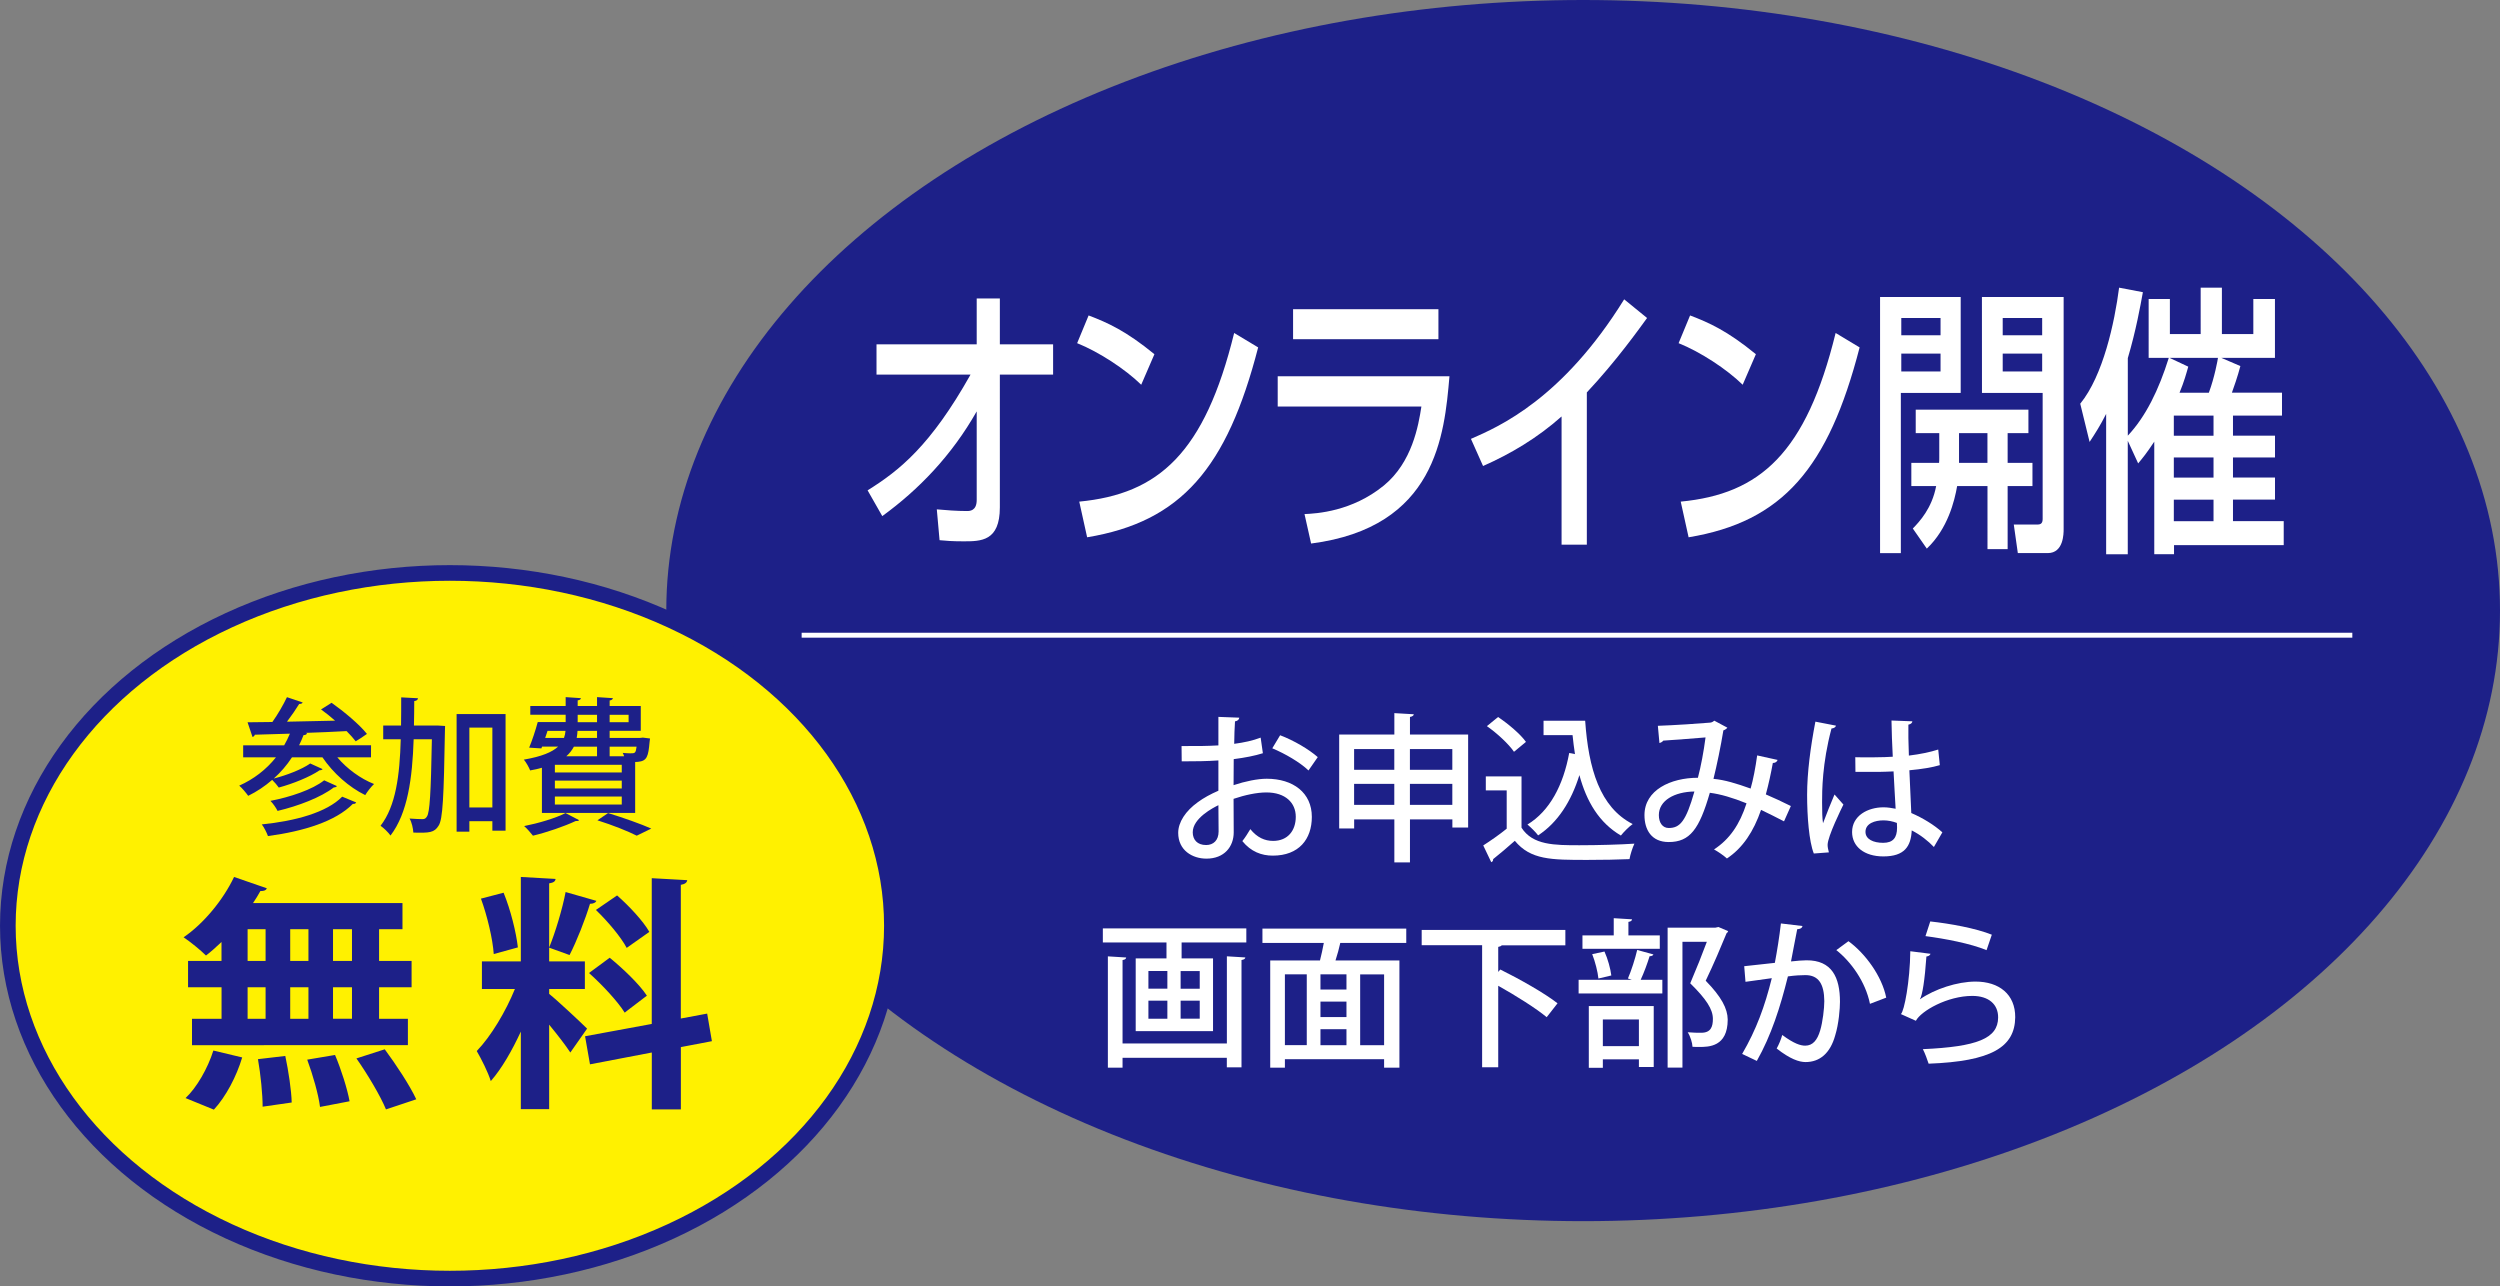 <?xml version="1.0" encoding="utf-8"?>
<!-- Generator: Adobe Illustrator 24.3.0, SVG Export Plug-In . SVG Version: 6.00 Build 0)  -->
<svg version="1.1" id="レイヤー_1" xmlns="http://www.w3.org/2000/svg" xmlns:xlink="http://www.w3.org/1999/xlink" x="0px"
	 y="0px" viewBox="0 0 507.55 261.17" style="enable-background:new 0 0 507.55 261.17;" xml:space="preserve">
<rect x="0" y="0" width="507.55" height="261.17" fill="#808080" stroke="none"/>
<style type="text/css">
	.st0{fill:#1D2088;}
	.st1{fill:#FFFFFF;}
	.st2{fill:none;stroke:#FFFFFF;stroke-miterlimit:10;}
	.st3{fill:#FFF100;stroke:#1D2088;stroke-width:3.173;stroke-miterlimit:10;}
</style>
<ellipse class="st0" cx="321.41" cy="123.96" rx="186.14" ry="123.96"/>
<g>
	<path class="st1" d="M176.14,99.55c6.46-4.02,12.8-9.08,20.9-23.5h-19.09V69.9h20.34v-9.31h4.7v9.31h10.81v6.15h-10.81V103
		c0,6.9-3.83,6.9-7.41,6.9c-2.2,0-3.66-0.11-4.83-0.23l-0.56-6.26c1.81,0.17,4.14,0.34,6.12,0.34c0.52,0,1.98,0,1.98-2.24V83.52
		c-5.08,8.96-11.8,15.91-19.17,21.26L176.14,99.55z"/>
	<path class="st1" d="M231.69,78.11c-3.23-3.16-8.57-6.66-13.01-8.44l2.33-5.63c3.79,1.44,7.54,3.1,13.36,7.87L231.69,78.11z
		 M219.11,101.84c16.11-1.55,25.46-9.82,31.45-34.24l4.87,2.93c-6.33,24.53-15.64,35.39-34.72,38.55L219.11,101.84z"/>
	<path class="st1" d="M294.27,76.39c-1.03,11.95-2.71,30.68-28.09,33.96l-1.34-5.98c2.46-0.11,9.65-0.52,16.11-5.8
		c5.73-4.71,7.02-12.12,7.62-16.03H259.4v-6.15C259.4,76.39,294.27,76.39,294.27,76.39z M292.03,62.77v6.09h-29.51v-6.09H292.03z"/>
	<path class="st1" d="M322.16,110.58h-5.13V84.55c-4.91,4.37-10.34,7.59-15.94,10.06l-2.46-5.51c5.82-2.53,18.61-8.16,31.11-28.33
		l4.65,3.79c-1.68,2.3-6.25,8.73-12.23,15.11L322.16,110.58L322.16,110.58z"/>
	<path class="st1" d="M353.8,78.11c-3.23-3.16-8.57-6.66-13.01-8.44l2.33-5.63c3.79,1.44,7.54,3.1,13.36,7.87L353.8,78.11z
		 M341.22,101.84c16.11-1.55,25.46-9.82,31.45-34.24l4.87,2.93c-6.33,24.53-15.64,35.39-34.72,38.55L341.22,101.84z"/>
	<path class="st1" d="M381.69,60.3h16.37v19.48h-12.15v32.52h-4.22V60.3z M386,64.56v3.5h7.97v-3.5H386z M386,71.79v3.62h7.97v-3.62
		H386z M393.67,93.97c0.04-0.4,0.04-0.69,0.04-1.03v-5h-4.78v-4.77h22.88v4.77h-4.22v6.03h5.04v4.71h-5.04v12.81h-4.09V98.68h-6.16
		c-0.52,2.99-1.9,8.68-6.16,12.7l-2.84-4.08c1.34-1.38,3.88-4.08,4.74-8.62h-5.04v-4.71C388.04,93.97,393.67,93.97,393.67,93.97z
		 M403.49,93.97v-6.03h-5.77v6.03H403.49z M402.37,60.3h16.59v47.11c0,0.92,0,4.88-3.23,4.88h-6.07l-0.82-5.8h4.83
		c0.73,0,1.03-0.34,1.03-1.15V79.78h-12.32L402.37,60.3L402.37,60.3z M406.59,64.56v3.5h8.01v-3.5H406.59z M406.59,71.79v3.62h8.01
		v-3.62H406.59z"/>
	<path class="st1" d="M431.98,89.49v23.04h-4.39v-28.5c-1.16,2.3-2.15,3.85-3.36,5.69l-1.9-7.76c4.65-5.69,6.98-16.49,7.89-23.56
		l4.83,0.92c-0.52,2.82-1.38,7.7-3.06,13.39v15.74c3.66-3.91,6.29-9.31,8.32-15.8h-4.09V60.7h4.31v7.12h6.25V58.4h4.31v9.42h6.38
		V60.7h4.39v11.95h-10.9l3.88,1.67c-0.52,2.01-1.38,4.48-1.72,5.4h10.17v4.65h-9.95v4.08h8.53v4.42h-8.53v4.08h8.53v4.48h-8.53v4.37
		h10.3v4.88h-22.27v1.84h-4.01V89.66c-1.55,2.36-2.46,3.45-3.27,4.42L431.98,89.49z M444.26,74.44c-0.39,1.38-0.82,2.99-1.77,5.29
		h5.95c1.16-3.1,1.81-6.72,1.85-7.07h-9.82L444.26,74.44z M441.33,84.38v4.08h8.06v-4.08H441.33z M441.33,92.88v4.08h8.06v-4.08
		H441.33z M441.33,101.44v4.37h8.06v-4.37H441.33z"/>
</g>
<line class="st2" x1="162.75" y1="128.96" x2="477.57" y2="128.96"/>
<ellipse class="st3" cx="91.33" cy="187.95" rx="89.74" ry="71.63"/>
<g>
	<path class="st0" d="M75.32,153.75h-6.84c1.94,2.31,4.73,4.35,7.46,5.42c-0.6,0.54-1.4,1.59-1.79,2.25
		c-3.28-1.59-6.52-4.47-8.69-7.67h-6.18c-1.05,1.62-2.31,3.06-3.7,4.31c2.59-0.66,5.72-1.86,7.4-3.06l2.51,1.14
		c-0.09,0.15-0.28,0.24-0.6,0.24c-1.97,1.35-5.41,2.73-8.29,3.51c-0.31-0.45-0.85-1.08-1.34-1.56c-1.48,1.29-3.1,2.37-4.87,3.24
		c-0.4-0.57-1.25-1.59-1.82-2.07c2.9-1.29,5.47-3.24,7.46-5.75h-6.66v-2.43h8.32c0.43-0.75,0.83-1.56,1.17-2.37
		c-2.7,0.09-5.15,0.15-7.12,0.21c-0.09,0.27-0.26,0.42-0.48,0.45l-1-2.97c1.42-0.03,3.13-0.03,5.04-0.06
		c1.11-1.56,2.25-3.54,2.96-5.04l3.19,1.08c-0.09,0.21-0.34,0.3-0.71,0.3c-0.66,1.08-1.57,2.4-2.48,3.6
		c3.08-0.06,6.44-0.15,9.77-0.21c-0.94-0.84-1.94-1.62-2.85-2.28l2.14-1.35c2.51,1.77,5.67,4.41,7.18,6.32
		c-0.94,0.69-1.62,1.08-2.28,1.5c-0.46-0.6-1.11-1.32-1.85-2.07c-2.76,0.15-5.58,0.27-8.29,0.36l0.26,0.09
		c-0.09,0.24-0.34,0.36-0.71,0.36c-0.29,0.72-0.57,1.41-0.91,2.07h14.61L75.32,153.75L75.32,153.75z M72.31,162.91
		c-0.09,0.21-0.31,0.33-0.68,0.3c-3.5,3.54-9.91,5.54-17.23,6.53c-0.26-0.72-0.77-1.74-1.25-2.37c6.84-0.69,13.19-2.43,16.32-5.63
		L72.31,162.91z M68.4,159.59c-0.11,0.18-0.31,0.27-0.63,0.27c-2.59,2.01-7.21,3.78-11.42,4.77c-0.31-0.63-0.91-1.5-1.45-2.04
		c3.96-0.75,8.54-2.28,10.91-4.17L68.4,159.59z"/>
	<path class="st0" d="M88.94,147.3l1.42,0.09c0,0.21-0.03,0.6-0.03,0.93c-0.23,13.49-0.43,18.01-1.28,19.3
		c-0.88,1.44-1.88,1.5-5.13,1.41c-0.06-0.84-0.31-2.07-0.77-2.85c1.11,0.09,2.14,0.12,2.62,0.12c0.43,0,0.66-0.12,0.91-0.54
		c0.57-0.84,0.8-4.68,1-15.67h-3.7c-0.26,7.88-1.2,14.98-4.7,19.54c-0.46-0.66-1.37-1.53-2.02-1.98c3.1-3.98,3.9-10.25,4.1-17.56
		H77.8v-2.79h3.62c0.03-1.86,0.03-3.77,0.03-5.72l3.42,0.18c-0.06,0.33-0.28,0.51-0.77,0.57c0,1.68-0.03,3.33-0.06,4.97L88.94,147.3
		L88.94,147.3z M92.7,144.97h9.94v23.67h-2.68v-1.92h-4.67v2.13H92.7V144.97z M95.29,163.93h4.67v-16.21h-4.67V163.93z"/>
	<path class="st0" d="M110.02,165.04v-9.17c-0.71,0.21-1.51,0.39-2.39,0.54c-0.23-0.6-0.83-1.68-1.28-2.19
		c3.65-0.63,5.75-1.53,6.95-2.64h-3.25l-0.14,0.36l-2.48-0.15c0.6-1.44,1.28-3.48,1.74-5.19h5.67v-1.5h-7.18v-1.77h7.18v-1.8
		l3.1,0.21c-0.03,0.24-0.23,0.39-0.66,0.45v1.14h3.93v-1.8l3.22,0.21c-0.03,0.24-0.23,0.39-0.66,0.48v1.11h6.32v5.04h-6.32v1.44
		h6.18l0.57-0.06l1.45,0.18l-0.09,0.69c-0.26,3-0.54,3.87-2.36,4.05c-0.14,0-0.34,0-0.57,0.03v10.34L110.02,165.04L110.02,165.04z
		 M117.57,166.51c-0.17,0.18-0.31,0.18-0.71,0.18c-2.31,1.08-5.78,2.28-8.66,2.97c-0.43-0.54-1.25-1.5-1.79-1.95
		c2.88-0.57,6.35-1.59,8.4-2.64L117.57,166.51z M111.16,148.38l-0.48,1.44h3.82c0.17-0.45,0.26-0.93,0.31-1.44H111.16z
		 M126.23,156.83v-1.56h-13.58v1.56H126.23z M126.23,160.07v-1.59h-13.58v1.59H126.23z M126.23,163.33v-1.62h-13.58v1.62H126.23z
		 M121.21,151.59h-4.7c-0.37,0.69-0.86,1.35-1.54,1.95h6.24V151.59z M121.21,149.82v-1.44h-3.96c-0.03,0.51-0.09,0.99-0.17,1.44
		H121.21z M117.28,145.12v1.5h3.93v-1.5H117.28z M129.27,169.66c-1.77-0.9-4.84-2.13-7.98-3.12l2.16-1.47
		c3.13,0.96,6.69,2.22,8.77,3.15L129.27,169.66z M127.62,145.12h-3.85v1.5h3.85V145.12z M126.71,153.54
		c-0.09-0.24-0.17-0.51-0.29-0.69c0.63,0.06,1.17,0.09,1.54,0.09c0.94,0,1.11,0,1.28-1.35h-5.47v1.95L126.71,153.54L126.71,153.54z"
		/>
</g>
<g>
	<path class="st0" d="M44.97,195.09v-3.85c-1.05,1-2.1,1.95-3.15,2.75c-1.1-1.1-3.2-2.8-4.55-3.7c4.05-2.75,8.05-7.6,10.25-12.25
		l6.65,2.3c-0.15,0.4-0.6,0.6-1.3,0.55c-0.45,0.8-0.95,1.65-1.5,2.45h30.34v5.3h-4.75v6.45h6.6v5.35h-6.6v6.4h5.85v5.35H38.98v-5.35
		h6v-6.4h-6.8v-5.35H44.97z M49.17,214.68c-1.15,3.85-3.3,7.95-5.75,10.6l-5.75-2.35c2.25-2.1,4.5-6,5.65-9.65L49.17,214.68z
		 M50.27,188.64v6.45h3.65v-6.45H50.27z M50.27,200.44v6.4h3.65v-6.4H50.27z M53.32,224.68c0-2.45-0.4-6.55-0.95-9.65l5.55-0.65
		c0.65,3.05,1.25,7.05,1.3,9.45L53.32,224.68z M62.62,188.64h-3.7v6.45h3.7V188.64z M62.62,200.44h-3.7v6.4h3.7V200.44z
		 M64.97,224.73c-0.3-2.45-1.45-6.5-2.6-9.6l5.65-0.95c1.25,2.95,2.5,6.9,2.95,9.4L64.97,224.73z M71.46,195.09v-6.45h-3.85v6.45
		H71.46z M71.46,206.83v-6.4h-3.85v6.4H71.46z M78.36,225.23c-1.1-2.7-3.75-7.15-6-10.35l5.75-1.85c2.3,3.1,5.1,7.35,6.4,10.15
		L78.36,225.23z"/>
	<path class="st0" d="M111.49,201.78c1.7,1.35,6.6,5.95,7.7,7.05l-3.4,4.85c-0.95-1.45-2.65-3.65-4.3-5.65v17.14h-5.75v-15.74
		c-1.8,3.9-3.9,7.55-6.1,10.05c-0.55-1.8-1.9-4.45-2.85-6.1c2.9-3,5.9-8.05,7.75-12.6h-6.7v-5.6h7.9v-17.14l7.05,0.4
		c-0.05,0.5-0.4,0.75-1.3,0.9v15.84h7.25v5.6h-7.25V201.78z M102.24,181.24c1.45,3.55,2.55,8.05,2.9,11.1l-4.9,1.35
		c-0.2-3-1.3-7.7-2.6-11.25L102.24,181.24z M121.08,182.89c-0.15,0.35-0.6,0.6-1.3,0.6c-0.95,3.15-2.7,7.6-4.15,10.4
		c-1.3-0.45-2.85-1.05-4.15-1.5c1.25-3.05,2.7-7.85,3.35-11.29L121.08,182.89z M144.53,211.38l-6.3,1.2v12.65h-5.9v-11.55
		l-12.55,2.4l-1-5.7l13.54-2.5v-29.59l7.2,0.4c-0.05,0.45-0.4,0.8-1.3,0.95v27.14l5.35-1L144.53,211.38z M123.78,194.44
		c2.7,2.2,6.05,5.4,7.55,7.7c-4.35,3.3-4.45,3.4-4.5,3.45c-1.4-2.25-4.55-5.65-7.25-8.05L123.78,194.44z M125.28,181.79
		c2.45,2.15,5.3,5.2,6.55,7.4l-4.6,3.25c-1.15-2.2-3.9-5.45-6.25-7.7L125.28,181.79z"/>
</g>
<g>
	<path class="st1" d="M256.39,152.92c-1.65,0.52-3.66,0.91-5.92,1.2c-0.03,1.78-0.03,3.66-0.03,5.28c2.36-0.78,4.86-1.3,6.73-1.3
		c5.37,0,9.16,2.85,9.16,7.74c0,4.53-2.62,7.87-7.93,7.87c-2.3,0-4.44-0.81-6.18-2.95c0.58-0.71,1.17-1.68,1.62-2.43
		c1.39,1.72,2.95,2.39,4.63,2.39c3.01,0,4.6-2.14,4.6-4.89c0-2.85-2.1-4.95-5.96-4.95c-1.94,0-4.37,0.52-6.67,1.3
		c0,2.46,0.03,5.96,0.03,6.8c0,2.91-1.91,5.34-5.54,5.34c-2.85,0-5.73-1.68-5.73-5.24c0-2.14,1.49-4.44,3.98-6.22
		c1.17-0.87,2.62-1.65,4.18-2.33v-6.15c-2.23,0.16-4.73,0.19-7.45,0.19l-0.03-3.11c2.75,0.03,5.24,0,7.48-0.13v-5.79l4.24,0.16
		c-0.03,0.39-0.36,0.68-0.87,0.75c-0.1,1.23-0.13,2.95-0.16,4.56c1.97-0.26,3.79-0.65,5.37-1.26L256.39,152.92z M247.36,163.47
		c-1,0.49-5.21,2.62-5.21,5.5c0,1.49,0.91,2.59,2.72,2.59c1.46,0,2.53-0.94,2.53-2.75C247.39,168.01,247.39,165.71,247.36,163.47z
		 M265.65,156.42c-1.72-1.65-4.73-3.4-7.35-4.5l1.59-2.65c2.82,1.07,5.83,2.85,7.64,4.44L265.65,156.42z"/>
	<path class="st1" d="M286.24,149.13h11.82v18.87h-3.2v-1.65h-8.61v8.74h-3.17v-8.74h-8.16v1.84h-3.04v-19.07h11.2v-4.34l3.95,0.23
		c-0.03,0.26-0.26,0.45-0.78,0.55V149.13z M283.07,152.08h-8.16v4.21h8.16V152.08z M274.91,163.41h8.16v-4.27h-8.16V163.41z
		 M294.85,152.08h-8.61v4.21h8.61V152.08z M286.24,163.41h8.61v-4.27h-8.61V163.41z"/>
	<path class="st1" d="M308.9,157.61v10.43c2.27,3.56,6.7,3.56,11.78,3.56c3.69,0,8.22-0.13,11.14-0.32c-0.36,0.74-0.84,2.2-1,3.14
		c-2.23,0.1-5.5,0.16-8.55,0.16c-7.35,0-11.52,0-14.73-3.88c-1.52,1.36-3.11,2.69-4.4,3.72c0,0.36-0.1,0.49-0.39,0.62l-1.62-3.4
		c1.46-0.94,3.21-2.14,4.76-3.4v-7.77h-4.24v-2.85H308.9z M304.14,145.57c2.07,1.39,4.53,3.46,5.66,5.05l-2.43,2.01
		c-1.04-1.55-3.43-3.76-5.5-5.21L304.14,145.57z M313.37,146.32h8.45c0.68,9.74,2.98,17.58,9.65,20.98
		c-0.71,0.49-1.81,1.59-2.4,2.33c-4.4-2.59-6.96-6.86-8.42-12.27c-1.65,5.31-4.37,9.61-8.38,12.24c-0.45-0.62-1.52-1.68-2.17-2.2
		c4.53-2.75,7.28-8,8.48-14.53l1.17,0.23c-0.19-1.26-0.36-2.52-0.49-3.85h-5.89V146.32z"/>
	<path class="st1" d="M360.89,154.28c-0.13,0.39-0.49,0.62-0.97,0.62c-0.36,2.01-0.87,4.37-1.42,6.38c1.59,0.68,3.4,1.52,5.08,2.36
		l-1.39,3.11c-1.62-0.84-3.17-1.62-4.66-2.33c-1.52,4.4-3.69,7.71-6.93,9.87c-0.65-0.61-1.81-1.39-2.62-1.84
		c3.17-2.07,5.21-5.05,6.6-9.36c-2.78-1.13-5.34-1.88-7.45-2.14c-2.14,7.41-4.05,10-8.35,10c-3.5,0-4.92-2.49-4.92-5.47
		c0-5.08,5.31-7.58,10.85-7.58c0.62-2.36,1.17-5.28,1.55-8.19c-1.52,0.13-6.12,0.49-8.58,0.65c-0.19,0.26-0.45,0.39-0.78,0.49
		l-0.32-3.5c3.14-0.1,9-0.49,10.68-0.65c0.36-0.06,0.58-0.23,0.78-0.39l2.65,1.42c-0.16,0.23-0.45,0.42-0.81,0.55
		c-0.52,3.2-1.33,7.12-2.01,9.84c2.23,0.19,4.76,0.97,7.54,1.97c0.52-1.78,1-4.31,1.33-6.73L360.89,154.28z M344,160.69
		c-4.08,0.06-7.22,1.84-7.22,4.79c0,1.55,0.75,2.62,2.01,2.62C341.05,168.1,342.28,166.78,344,160.69z"/>
	<path class="st1" d="M368.24,173.28c-0.97-2.43-1.36-7.54-1.36-11.91c0-4.5,0.68-9.65,1.68-14.86l4.18,0.81
		c-0.06,0.32-0.45,0.55-0.91,0.58c-1.91,7.15-1.91,12.72-1.91,14.99c0,1.68,0.03,3.4,0.19,4.24c0.58-1.59,1.75-4.47,2.33-5.83
		l1.81,2.04c-0.32,0.65-3.21,6.48-3.21,8.19c0,0.45,0.1,0.91,0.26,1.52L368.24,173.28z M376.66,153.73c1.39,0.06,6.12,0.03,7.61-0.1
		c-0.13-2.65-0.23-4.95-0.26-7.35l4.24,0.16c-0.03,0.32-0.29,0.58-0.81,0.68c-0.03,1.84,0,3.4,0.1,6.28
		c2.36-0.29,4.34-0.71,5.96-1.23l0.32,3.17c-1.49,0.45-3.63,0.81-6.18,1.04c0.13,3.24,0.29,6.57,0.39,8.68
		c2.33,1,4.66,2.43,6.31,3.92l-1.72,2.98c-1.17-1.23-2.75-2.49-4.5-3.37c-0.16,3.24-1.46,5.28-5.76,5.28
		c-3.89,0-6.35-2.01-6.35-4.95c0-3.33,3.21-5.02,6.38-5.02c0.81,0,1.62,0.13,2.46,0.29c-0.13-1.85-0.26-4.86-0.42-7.58
		c-0.97,0.03-2.2,0.1-3.01,0.1h-4.73L376.66,153.73z M385.11,167.07c-0.84-0.32-1.81-0.52-2.72-0.52c-1.75,0-3.66,0.62-3.66,2.33
		c0,1.52,1.62,2.23,3.59,2.23c2.01,0,2.82-1.04,2.82-3.07L385.11,167.07z"/>
	<path class="st1" d="M223.89,188.49h29.14v2.85h-13.14v3.24h6.38v14.76h-15.7v-14.76h6.25v-3.24h-12.92V188.49z M249.08,211.83
		v-17.68l3.75,0.23c-0.03,0.26-0.26,0.45-0.78,0.52v21.79h-2.98v-1.94H227.9v2.01h-2.98v-22.6l3.72,0.23
		c-0.03,0.26-0.23,0.45-0.74,0.52v16.93H249.08z M233.15,197.13v3.59H237v-3.59H233.15z M233.15,203.16v3.66H237v-3.66H233.15z
		 M243.57,200.73v-3.59h-3.88v3.59H243.57z M243.57,206.81v-3.66h-3.88v3.66H243.57z"/>
	<path class="st1" d="M285.5,191.44h-13.4c-0.23,1.07-0.58,2.36-0.97,3.56h12.98v21.76H281v-1.72h-20.14v1.72h-2.98V195h10.1
		c0.29-1.1,0.55-2.36,0.78-3.56H256.3v-2.91h29.2V191.44z M260.86,197.81v14.37h4.44v-14.37H260.86z M273.36,200.89v-3.08h-5.28
		v3.08H273.36z M273.36,206.49v-3.14h-5.28v3.14H273.36z M268.08,208.95v3.24h5.28v-3.24H268.08z M281,212.19v-14.37h-4.86v14.37
		H281z"/>
	<path class="st1" d="M317.8,191.92h-12.92c-0.13,0.16-0.36,0.26-0.71,0.32v5.08l0.42-0.49c3.82,1.88,9.03,4.82,11.62,6.86
		l-2.2,2.82c-2.14-1.78-6.25-4.37-9.84-6.38v16.54h-3.27v-24.77h-12.27v-3.11h29.17V191.92z"/>
	<path class="st1" d="M330.5,198.65c0.68-1.55,1.49-4.08,1.88-5.79l3.3,0.91c-0.1,0.23-0.36,0.36-0.78,0.36
		c-0.42,1.39-1.13,3.33-1.81,4.79h4.4v2.78h-17v-2.78h10.81L330.5,198.65z M336.97,189.91v2.72h-15.7v-2.72h6.35v-3.5l3.72,0.23
		c-0.03,0.26-0.23,0.45-0.74,0.52v2.75H336.97z M322.56,216.78v-12.53h13.18v12.37h-3.01v-1.55h-7.32v1.72H322.56z M325.74,193.18
		c0.68,1.49,1.23,3.53,1.39,4.86l-2.62,0.62c-0.13-1.33-0.65-3.4-1.26-4.95L325.74,193.18z M332.73,206.97h-7.32v5.41h7.32V206.97z
		 M348.88,188.2l1.97,0.84c-0.06,0.19-0.16,0.32-0.32,0.42c-1.13,2.75-2.59,6.22-4.24,9.65c3.2,3.27,4.44,5.66,4.47,7.87
		c0,5.57-3.88,5.57-5.76,5.57c-0.45,0-0.94,0-1.39-0.03c-0.03-0.81-0.42-2.1-0.97-2.95c1.1,0.1,2.1,0.1,2.75,0.1
		c1.97,0,2.36-1.26,2.36-2.82c0-1.94-1.33-4.01-4.6-7.22c1.3-3.04,2.43-5.89,3.37-8.42h-4.95v25.54h-3.01v-28.42h9.71L348.88,188.2z
		"/>
	<path class="st1" d="M365.94,188c-0.1,0.45-0.49,0.62-1.07,0.65c-0.36,1.68-0.87,4.63-1.26,6.54c1.17-0.13,2.4-0.23,3.14-0.23
		c5.15-0.03,6.8,3.46,6.8,8.42c0,1.3-0.23,4.47-0.97,6.83c-1,3.63-3.14,5.41-6.02,5.41c-1.3,0-3.14-0.61-5.86-2.75
		c0.45-0.81,0.87-1.81,1.13-2.75c2.4,1.78,3.72,2.17,4.66,2.17c1.55,0,2.46-1.13,3.04-3.08c0.52-1.72,0.84-4.53,0.84-5.96
		c-0.03-3.43-1.13-5.31-3.89-5.28c-0.87,0-2.07,0.06-3.5,0.26c-1.55,6.25-3.37,11.95-6.31,17.16l-2.98-1.42
		c2.88-4.95,4.6-9.65,6.02-15.38l-5.34,0.74l-0.26-3.17l6.22-0.68c0.45-2.36,0.91-5.21,1.23-8L365.94,188z M379.64,203.8
		c-0.91-4.5-3.85-8.55-6.83-10.91l2.46-1.81c3.4,2.46,6.8,7.09,7.67,11.46L379.64,203.8z"/>
	<path class="st1" d="M391.94,193.64c-0.13,0.32-0.39,0.49-0.84,0.55c-0.32,4.63-0.81,7.93-1.33,8.68h0.03
		c2.95-2.07,7.58-3.59,11.27-3.59c4.79,0,8.09,2.59,8.06,7.25c-0.07,6.09-4.86,8.94-17.58,9.42c-0.26-0.78-0.71-2.07-1.17-2.95
		c11.01-0.49,15.25-2.17,15.28-6.41c0.03-2.69-1.91-4.4-5.24-4.4c-5.05,0-10.39,3.04-11.46,5.05l-3.04-1.36
		c0.68-0.58,1.84-6.64,1.91-12.76L391.94,193.64z M391.88,187.07c4.11,0.45,9.23,1.39,12.5,2.69l-1.07,3.14
		c-3.3-1.36-8.45-2.33-12.4-2.85L391.88,187.07z"/>
</g>
</svg>
